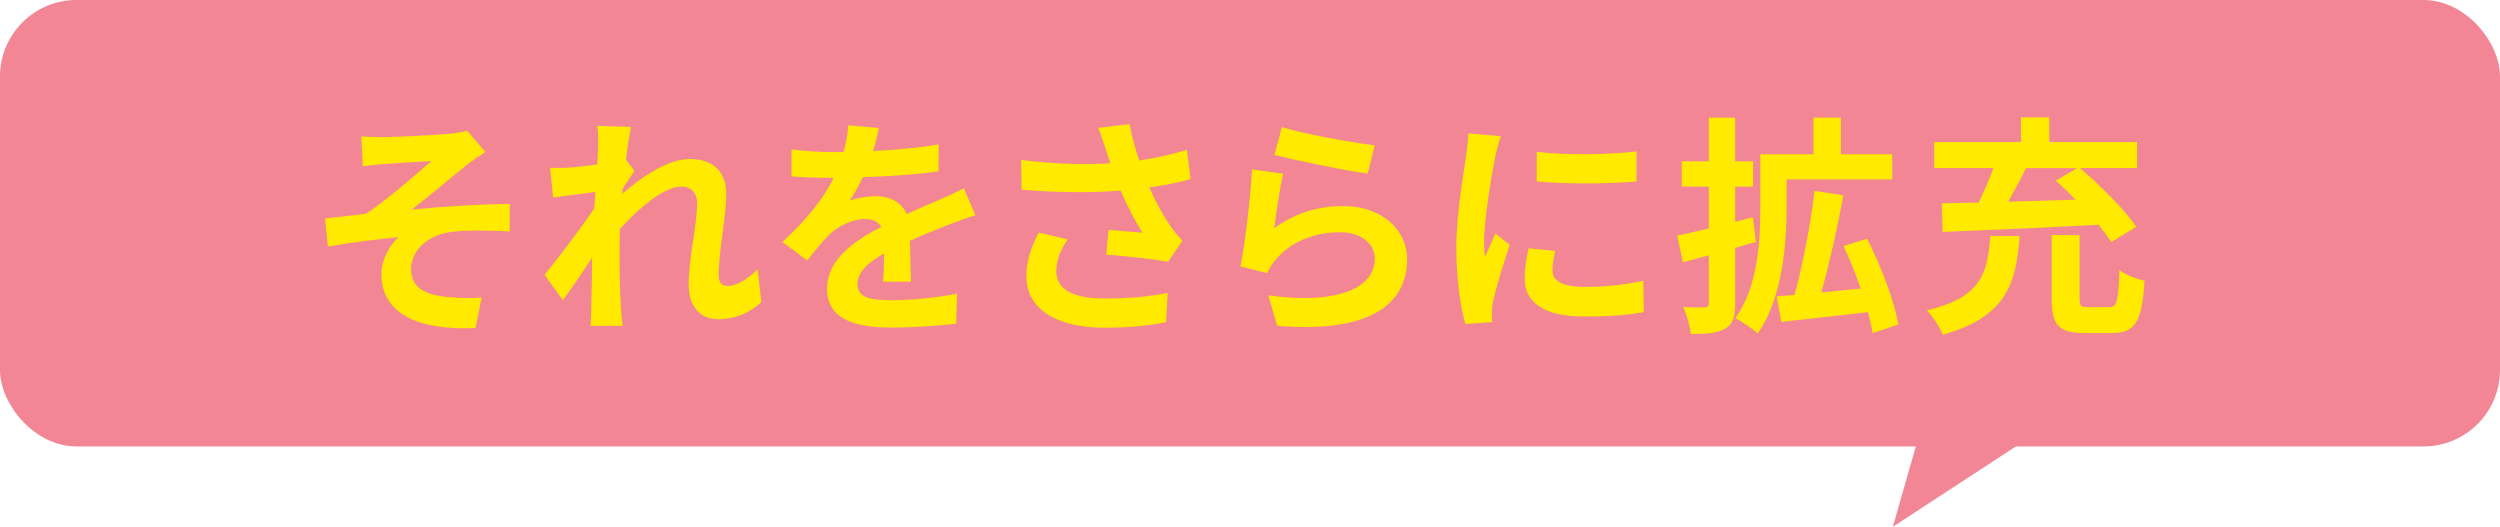 <?xml version="1.0" encoding="UTF-8"?>
<svg id="_レイヤー_2" data-name="レイヤー 2" xmlns="http://www.w3.org/2000/svg" viewBox="0 0 280 59">
  <defs>
    <style>
      .cls-1 {
        fill: #ffea00;
      }

      .cls-2 {
        fill: #f28694;
      }
    </style>
  </defs>
  <g id="_デザイン" data-name="デザイン">
    <g>
      <g>
        <rect class="cls-2" width="280" height="50" rx="8.57" ry="8.57"/>
        <g>
          <path class="cls-1" d="M42.93,15.36c1.12,0,6.01-.23,7.59-.39.83-.1,1.43-.21,1.79-.34l2.05,2.39c-.55.36-1.51.99-2.05,1.43-1.85,1.48-4.39,3.64-6.19,5.02,3.48-.34,7.8-.62,10.97-.62v3.07c-2.5-.13-5.1-.16-6.68.08-2.39.31-4.37,2-4.37,4.13s1.61,2.86,3.93,3.12c1.46.16,2.99.16,3.98.08l-.7,3.41c-6.66.29-10.53-1.72-10.53-6.06,0-1.59.91-3.2,1.9-4.11-2.39.21-5.3.6-7.9,1.04l-.31-3.15c1.38-.13,3.2-.36,4.58-.52,2.31-1.51,5.69-4.47,7.31-5.9-1.07.08-4.26.23-5.33.34-.65.05-1.51.13-2.34.23l-.16-3.33c.83.05,1.59.08,2.47.08Z"/>
          <path class="cls-1" d="M66.88,14.09l3.8.13c-.16.73-.39,2.05-.57,3.67l.96,1.25c-.36.47-.88,1.33-1.33,2-.03.18-.03.36-.05.57,2.05-1.79,5.04-3.9,7.57-3.9,2.81,0,4.08,1.66,4.08,3.85,0,2.7-.86,6.53-.86,9.2,0,.68.34,1.17.99,1.17.96,0,2.18-.68,3.38-1.87l.42,3.67c-1.2,1.12-2.78,1.92-4.89,1.92-1.95,0-3.25-1.4-3.25-3.93,0-2.81.94-6.63.94-9,0-1.27-.68-1.92-1.77-1.92-1.92,0-4.73,2.39-6.86,4.73-.03.73-.05,1.43-.05,2.11,0,2.13,0,4.32.16,6.76.03.47.1,1.4.18,2h-3.59c.05-.6.08-1.51.08-1.92.05-2.03.08-3.54.1-5.72-1.09,1.64-2.37,3.54-3.28,4.76l-2.05-2.83c1.48-1.82,4.08-5.25,5.56-7.44.05-.6.1-1.22.13-1.85-1.27.16-3.28.42-4.73.62l-.34-3.33c.75.03,1.35.03,2.26-.03.75-.05,1.9-.18,3.02-.34.05-.99.1-1.72.1-2,0-.75.03-1.53-.1-2.34Z"/>
          <path class="cls-1" d="M97.78,16.92c2.47-.13,5.07-.36,7.36-.75l-.03,3.02c-2.47.36-5.67.57-8.48.65-.44.96-.96,1.9-1.48,2.65.68-.31,2.08-.52,2.94-.52,1.59,0,2.89.68,3.46,2,1.35-.62,2.44-1.07,3.51-1.53,1.01-.44,1.92-.86,2.89-1.35l1.3,3.02c-.83.23-2.21.75-3.09,1.09-1.17.47-2.65,1.04-4.24,1.77.03,1.46.08,3.38.1,4.58h-3.12c.08-.78.1-2.03.13-3.17-1.95,1.12-2.99,2.13-2.99,3.43,0,1.43,1.22,1.82,3.77,1.82,2.21,0,5.1-.29,7.38-.73l-.1,3.35c-1.72.23-4.91.44-7.36.44-4.08,0-7.1-.99-7.1-4.34s3.12-5.41,6.08-6.94c-.39-.65-1.09-.88-1.82-.88-1.46,0-3.07.83-4.06,1.79-.78.78-1.53,1.72-2.42,2.86l-2.78-2.08c2.73-2.52,4.58-4.84,5.75-7.18h-.34c-1.07,0-2.96-.05-4.39-.16v-3.04c1.33.21,3.25.31,4.58.31h1.25c.29-1.04.47-2.05.52-2.99l3.43.29c-.13.65-.31,1.51-.65,2.6Z"/>
          <path class="cls-1" d="M123,14.32l3.51-.42c.26,1.38.65,2.78,1.09,4.08,1.87-.29,3.69-.7,5.33-1.2l.42,3.28c-1.33.39-2.99.7-4.63.94.75,1.69,1.66,3.3,2.31,4.24.44.65.94,1.22,1.4,1.74l-1.61,2.34c-1.46-.29-4.73-.62-6.92-.81l.26-2.76c1.27.1,2.99.26,3.8.31-.78-1.25-1.72-2.96-2.44-4.71-3.09.23-6.66.26-11.1-.1l-.05-3.33c3.9.47,7.23.55,9.98.36-.21-.6-.36-1.14-.52-1.59-.21-.6-.49-1.53-.83-2.39ZM118.3,30.31c0,2.18,1.95,3.12,5.51,3.12,2.83,0,5.12-.26,6.97-.62l-.18,3.28c-1.48.29-3.82.62-6.99.62-5.3-.03-8.66-2.08-8.66-5.82,0-1.59.49-3.07,1.38-4.84l3.25.75c-.83,1.22-1.27,2.37-1.27,3.51Z"/>
          <path class="cls-1" d="M142.73,25.55c2.37-1.72,4.94-2.47,7.67-2.47,4.55,0,7.2,2.81,7.2,5.95,0,4.73-3.74,8.37-14.56,7.46l-.99-3.41c7.8,1.07,11.93-.83,11.93-4.13,0-1.69-1.61-2.94-3.87-2.94-2.94,0-5.59,1.09-7.23,3.07-.47.57-.73.99-.96,1.51l-2.99-.75c.52-2.55,1.12-7.64,1.3-10.87l3.48.49c-.34,1.43-.81,4.6-.99,6.08ZM153.97,16.27l-.78,3.17c-2.63-.34-8.42-1.56-10.45-2.08l.83-3.12c2.47.78,8.14,1.77,10.4,2.03Z"/>
          <path class="cls-1" d="M167.46,17.57c-.34,1.74-1.25,6.94-1.25,9.54,0,.49.03,1.17.1,1.69.39-.88.81-1.79,1.17-2.65l1.61,1.27c-.73,2.16-1.59,4.99-1.87,6.37-.08.39-.13.96-.13,1.22,0,.29.03.7.05,1.07l-3.02.21c-.52-1.79-1.01-4.97-1.01-8.5,0-3.9.81-8.29,1.09-10.3.08-.73.23-1.72.26-2.55l3.64.31c-.21.55-.55,1.85-.65,2.31ZM173.88,30.28c0,1.14.99,1.85,3.64,1.85,2.31,0,4.24-.21,6.53-.68l.05,3.51c-1.69.31-3.77.49-6.71.49-4.47,0-6.63-1.59-6.63-4.26,0-1.01.16-2.05.44-3.38l2.99.29c-.21.86-.31,1.48-.31,2.18ZM183.29,16.97v3.35c-3.2.29-7.9.31-11.18,0v-3.33c3.2.44,8.37.31,11.18-.03Z"/>
          <path class="cls-1" d="M196.65,27.09c-.75.23-1.53.44-2.31.68v6.19c0,1.53-.26,2.37-1.09,2.83-.86.52-2.08.62-3.87.62-.08-.83-.47-2.16-.86-3.02,1.01.05,2.08.05,2.42.03.31,0,.44-.1.44-.49v-5.33l-2.89.78-.65-2.99c.99-.21,2.21-.49,3.54-.81v-4.68h-3.02v-2.83h3.02v-4.89h2.96v4.89h2v2.83h-2v3.95l1.98-.52.34,2.76ZM200.1,23.32c0,4.06-.49,10.17-3.25,14.04-.52-.52-1.79-1.38-2.5-1.72,2.55-3.54,2.81-8.71,2.81-12.35v-6.01h5.95v-4.11h3.07v4.11h5.75v2.81h-11.83v3.22ZM209.73,37.33c-.1-.7-.29-1.51-.52-2.37-3.43.39-7.02.81-9.7,1.09l-.52-2.86,2-.16c.91-3.3,1.82-8.01,2.24-11.65l3.22.49c-.65,3.67-1.59,7.77-2.47,10.89,1.43-.16,2.94-.29,4.42-.44-.55-1.61-1.22-3.28-1.92-4.76l2.63-.83c1.56,3.07,3.07,7.02,3.51,9.62l-2.89.96Z"/>
          <path class="cls-1" d="M226.2,26.44c-.39,5.41-1.56,9.07-8.61,11.05-.31-.83-1.14-2.08-1.79-2.73,6.14-1.46,6.79-4.13,7.12-8.32h3.28ZM217.49,22.77c1.22-.03,2.6-.05,4.11-.08.6-1.22,1.22-2.63,1.66-3.87h-6.63v-2.91h9.72v-2.76h3.17v2.76h9.83v2.91h-6.4c2.24,1.92,4.99,4.63,6.32,6.58l-2.81,1.72c-.36-.57-.86-1.25-1.43-1.95-6.29.34-12.95.62-17.45.81l-.1-3.2ZM226.92,18.82c-.62,1.27-1.33,2.57-2,3.77,2.42-.08,4.99-.16,7.54-.23-.73-.75-1.48-1.48-2.21-2.13l2.39-1.4h-5.72ZM236.26,34.39c.83,0,.99-.55,1.12-4.16.62.55,2.03,1.04,2.81,1.22-.29,4.65-1.07,5.85-3.64,5.85h-3.12c-2.91,0-3.64-.94-3.64-3.87v-7.12l3.12.03v7.07c0,.86.13.99.99.99h2.37Z"/>
        </g>
      </g>
      <polyline class="cls-2" points="216 45 212 59 233.43 45"/>
    </g>
  </g>
</svg>